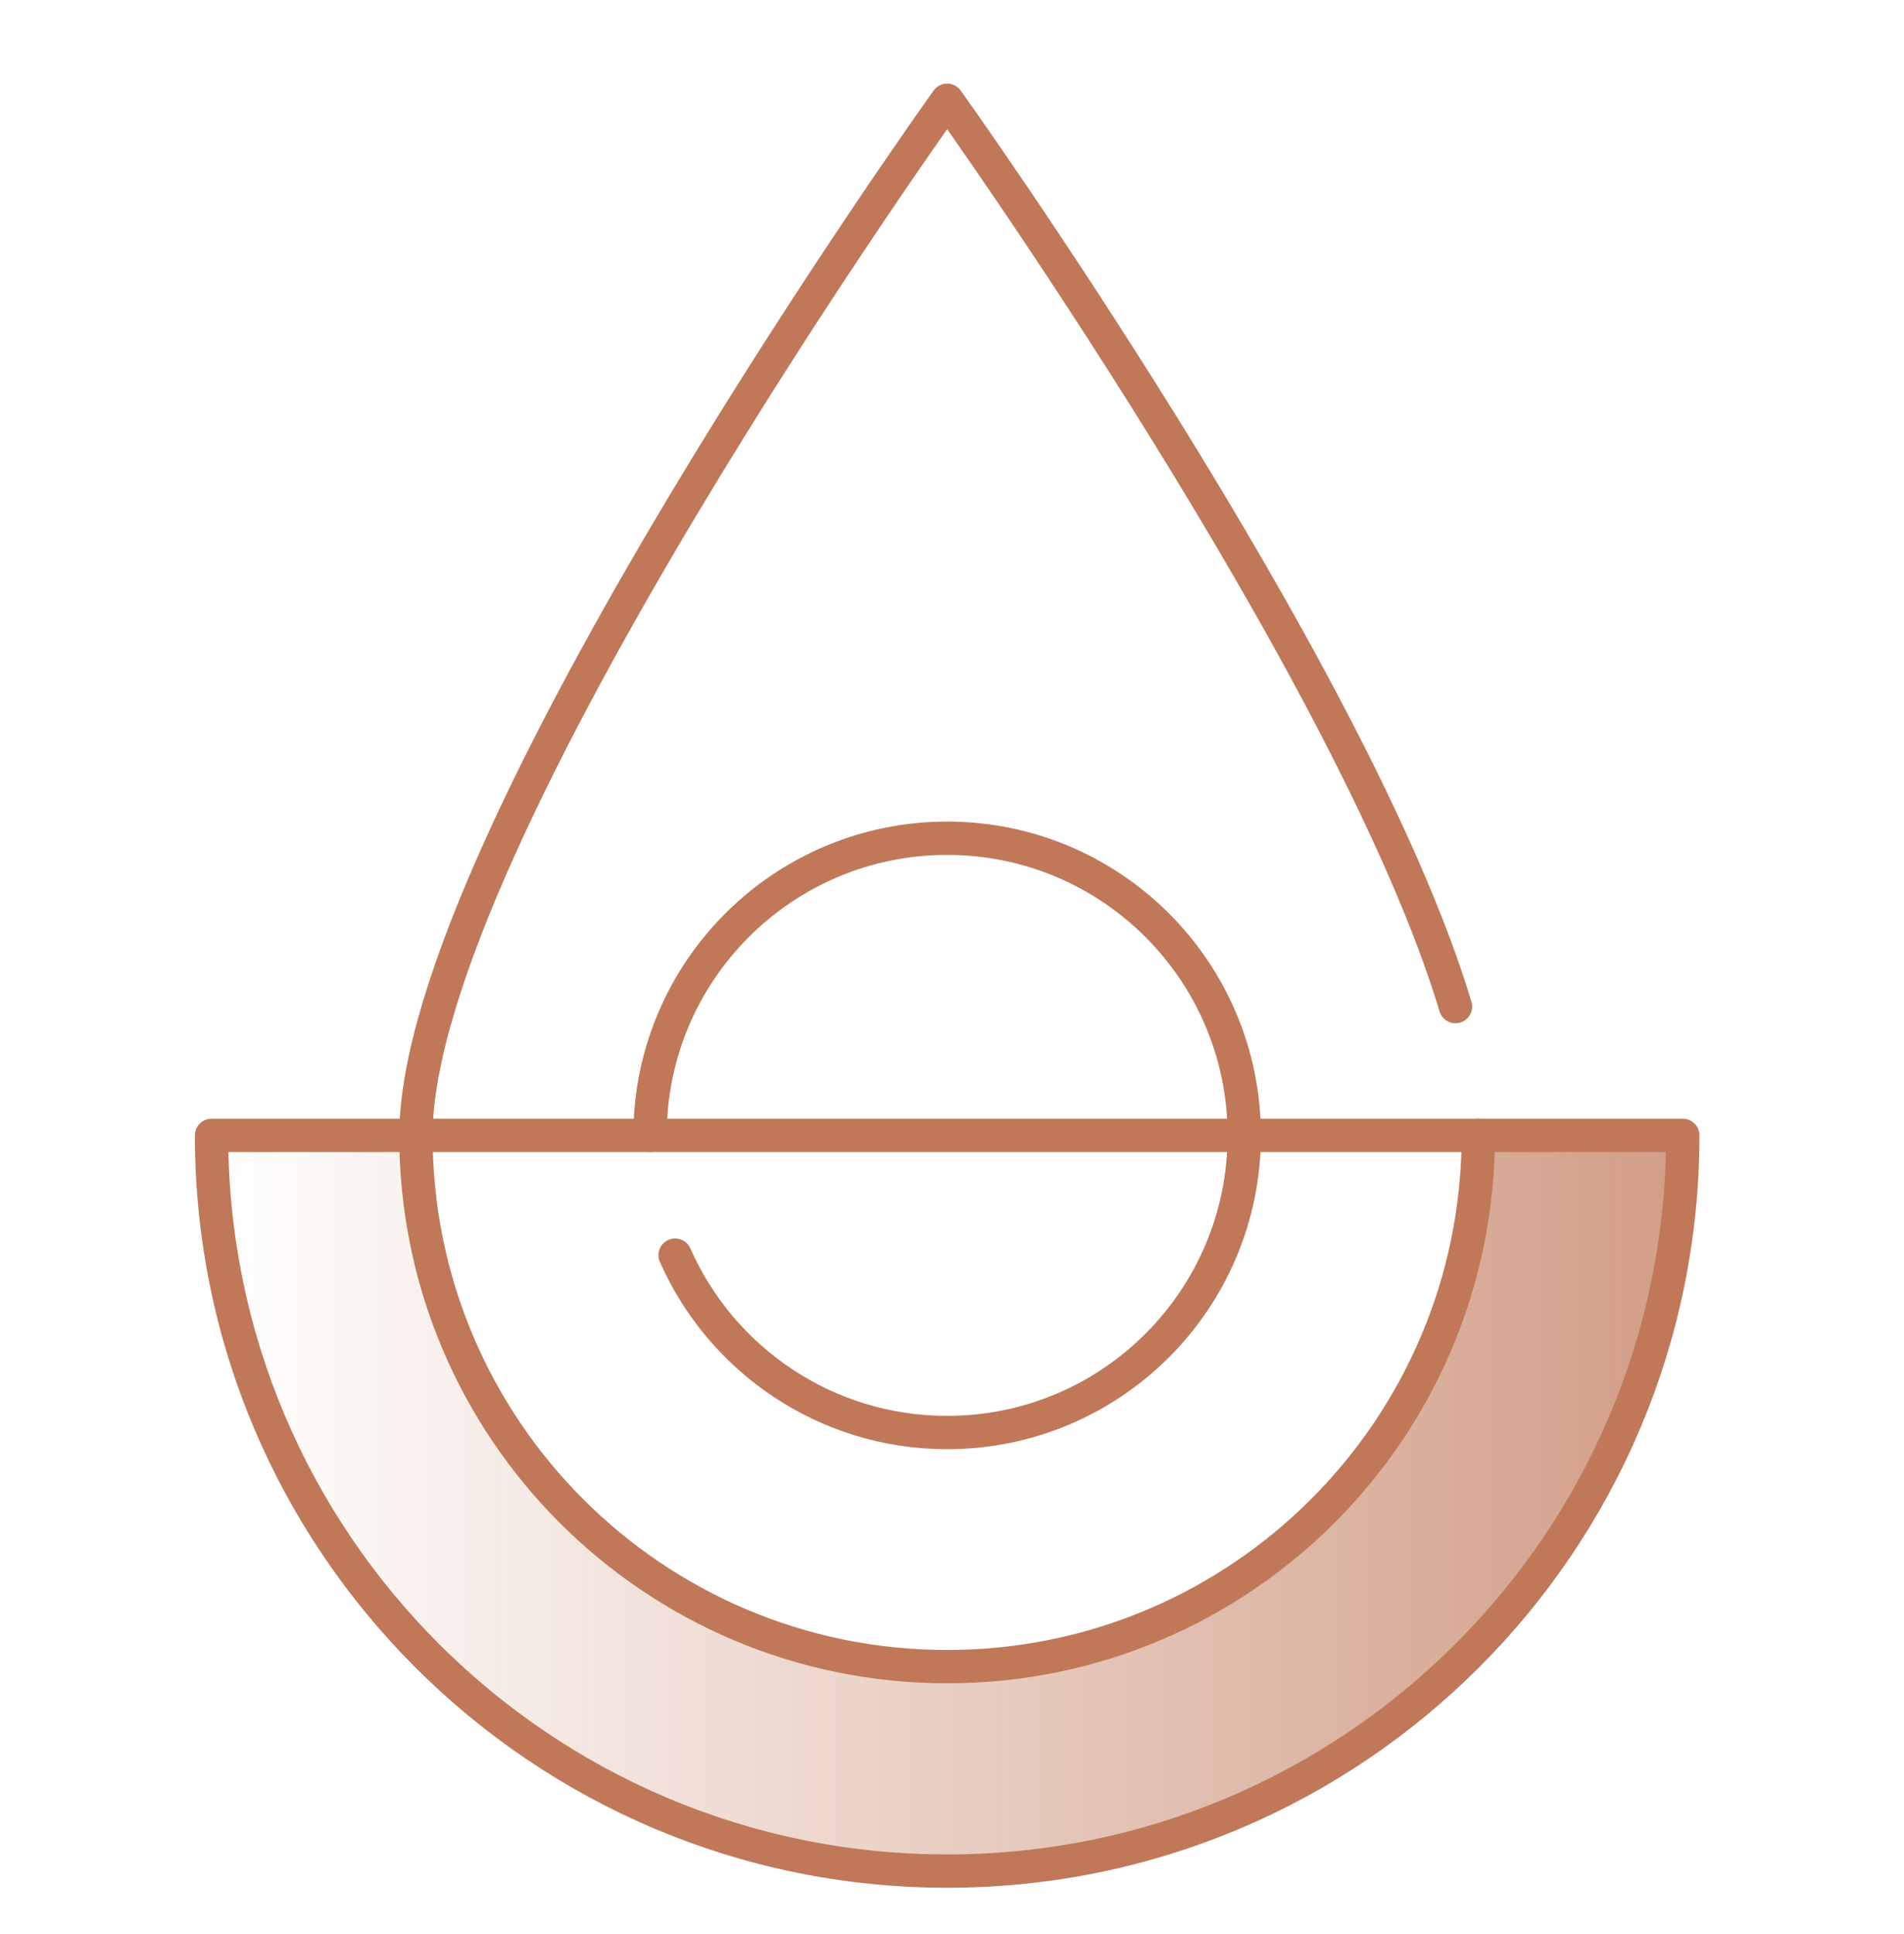 <svg width="64" height="65" viewBox="0 0 64 65" fill="none" xmlns="http://www.w3.org/2000/svg">
<path d="M49.691 38.158C49.691 48.017 41.7 56.013 31.837 56.013C21.973 56.013 13.981 48.021 13.981 38.158C13.981 28.295 31.837 3.37 31.837 3.37C31.837 3.37 45.504 22.452 48.924 33.829" stroke="#C07858" stroke-width="1.12" stroke-linecap="round" stroke-linejoin="round"/>
<path d="M56.564 38.158C56.564 51.816 45.491 62.884 31.837 62.884C18.184 62.884 7.111 51.812 7.111 38.158H56.564Z" stroke="#C07858" stroke-width="1.12" stroke-linecap="round" stroke-linejoin="round"/>
<path d="M21.85 38.158C21.85 32.642 26.32 28.172 31.837 28.172C37.353 28.172 41.823 32.642 41.823 38.158C41.823 43.674 37.353 48.145 31.837 48.145C27.755 48.145 24.242 45.696 22.693 42.183" stroke="#C07858" stroke-width="1.12" stroke-linecap="round" stroke-linejoin="round"/>
<path opacity="0.72" d="M56.564 38.154C56.564 51.812 45.491 62.88 31.837 62.88C18.184 62.88 7.111 51.812 7.111 38.154H13.982C13.982 48.012 21.979 56.009 31.837 56.009C41.696 56.009 49.688 48.012 49.688 38.154H56.564Z" fill="url(#paint0_linear_1942_8815)"/>
<defs>
<linearGradient id="paint0_linear_1942_8815" x1="7.111" y1="50.519" x2="56.564" y2="50.519" gradientUnits="userSpaceOnUse">
<stop stop-color="#C07858" stop-opacity="0"/>
<stop offset="1" stop-color="#C07858"/>
</linearGradient>
</defs>
</svg>
